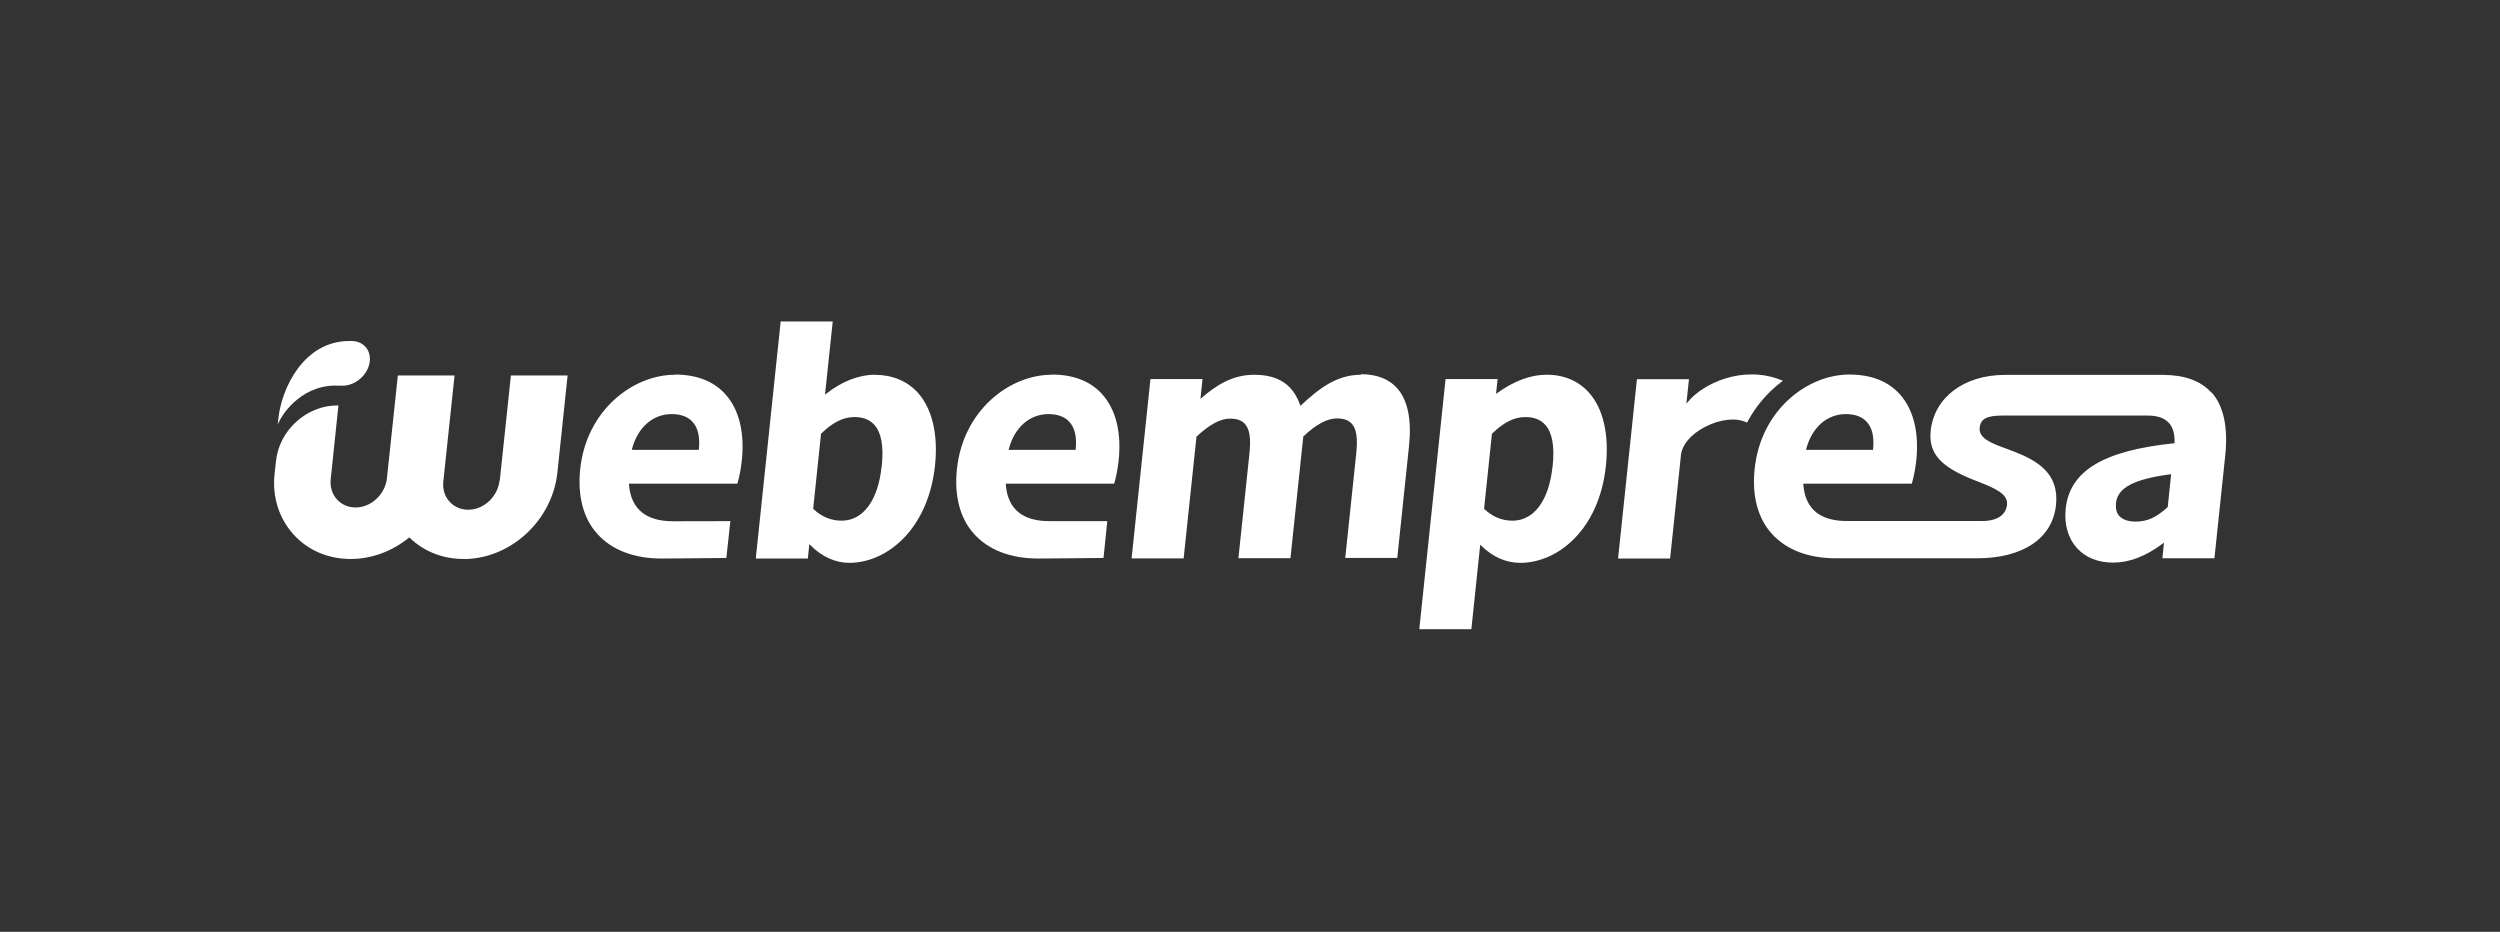 <?xml version="1.0" encoding="UTF-8"?> <svg xmlns="http://www.w3.org/2000/svg" id="Capa_2" viewBox="0 0 220 82"><rect x="0" y="0" width="220" height="82" fill="#333333" stroke="none"/><defs><style>.cls-1{fill:#fff;}.cls-2{fill:none;}</style></defs><g id="Capa_1-2"><rect class="cls-2" y="0" width="220" height="82"></rect><path class="cls-1" d="m29.55,33.94c.12,0,.33,0,.57,0,1.16.02,2.3-.98,2.42-2.15.05-.49-.08-.94-.38-1.27-.3-.33-.73-.51-1.22-.51h-.2c-4.02,0-5.96,4.17-6.24,6.79l-.06.54.25-.48s1.55-2.93,4.85-2.93Z"></path><path class="cls-1" d="m136.03,32.98c-1.33,0-2.84.57-4.25,1.59l-.13.09.14-1.3h-4.58l-2.3,21.89v.12s4.57,0,4.57,0l.78-7.44.1.1c1.02,1,2.18,1.5,3.43,1.5,3.3,0,6.94-2.93,7.53-8.54.29-2.76-.24-5.06-1.5-6.45-.94-1.04-2.21-1.57-3.8-1.57Zm.59,8.09h0c-.31,2.97-1.63,4.75-3.52,4.75-.94,0-1.77-.35-2.48-1.03l-.02-.02.69-6.6.02-.02c1.04-1,1.95-1.45,2.93-1.45.75,0,1.33.23,1.74.68.62.69.84,1.9.65,3.69Z"></path><path class="cls-1" d="m194.6,34.55h0c-.92-1.03-2.34-1.55-4.23-1.56h-13.93c-3.6,0-6.23,1.98-6.54,4.92-.21,2.05.96,3.18,3.68,4.28.17.07.34.14.51.2,1.41.56,2.63,1.05,2.53,2.03-.06.53-.42,1.43-2.22,1.43h-11.87c-2.26,0-3.66-.96-3.84-3.21v-.08s9.55,0,9.55,0l.02-.08c.13-.43.29-1.19.37-1.95.26-2.47-.24-4.49-1.44-5.83-1.04-1.16-2.54-1.74-4.46-1.74-3.66,0-7.77,3.1-8.32,8.29-.25,2.37.27,4.35,1.51,5.72,1.27,1.41,3.22,2.16,5.64,2.16h12.4c4.06,0,6.66-1.75,6.97-4.69.29-2.77-1.63-3.91-3.74-4.72-.13-.05-.27-.1-.4-.15l-.16-.06c-1.35-.49-2.52-.92-2.42-1.87.08-.78.62-1.07,1.99-1.07h12.81c.82,0,1.43.2,1.82.61.38.39.56.99.53,1.77v.06s-.06,0-.06,0c-6.23.65-9.17,2.43-9.52,5.77-.14,1.36.21,2.58.98,3.44.76.84,1.86,1.29,3.19,1.29,1.42,0,2.85-.54,4.35-1.66l.13-.09-.14,1.37h4.58l.95-9.04c.26-2.5-.14-4.37-1.2-5.56Zm-8.4,9.74c.15-1.41,1.65-2.13,4.77-2.55h.09s-.3,2.88-.3,2.88l-.02.02c-.97.87-1.73,1.26-2.8,1.26-.66,0-1.14-.17-1.44-.49-.25-.27-.34-.66-.29-1.12Zm-21.37-4.76v.06h-5.9l.02-.09h0c.5-1.89,1.83-3.06,3.48-3.06.81,0,1.44.23,1.85.69.48.53.66,1.34.55,2.4Z"></path><path class="cls-1" d="m43.96,42.28c-.14,1.35-1.28,2.48-2.58,2.57-.7.05-1.33-.19-1.78-.66-.45-.46-.66-1.12-.59-1.8l.99-9.35h-4.99l-.96,9.04c-.14,1.35-1.28,2.48-2.58,2.57-.7.05-1.33-.19-1.78-.66-.45-.46-.66-1.12-.59-1.8l.68-6.51h-.12c-2.68,0-5.09,2.19-5.37,4.87l-.13,1.16c-.21,2,.38,3.88,1.65,5.3,1.26,1.41,3.06,2.18,5.04,2.18,1.84,0,3.67-.67,5.17-1.9,1.25,1.23,2.93,1.9,4.77,1.9.11,0,.21,0,.32,0,4.02-.17,7.51-3.51,7.94-7.61l.9-8.54h-4.99l-.98,9.24Z"></path><path class="cls-1" d="m59.38,32.98c-3.66,0-7.77,3.1-8.32,8.29-.25,2.37.27,4.35,1.51,5.72,1.27,1.41,3.22,2.16,5.64,2.16.63,0,1.64-.01,2.7-.02h.09c1.04-.01,2.1-.03,2.83-.03h.09s.35-3.24.35-3.24c0,0-4.61.01-5.05.01-2.31,0-3.7-1.02-3.87-3.23v-.08s9.54,0,9.54,0l.02-.08c.13-.43.29-1.19.37-1.95.26-2.47-.24-4.49-1.44-5.83-1.04-1.16-2.54-1.74-4.47-1.74Zm-3.78,6.61l.02-.09c.5-1.89,1.83-3.06,3.48-3.06.81,0,1.44.23,1.85.69.48.53.66,1.34.55,2.4v.06h-5.9Z"></path><path class="cls-1" d="m156.75,33.62l.15-.11-.17-.07c-3.4-1.35-6.89.34-8.18,1.91l-.15.18.23-2.16h-4.58l-1.66,15.78h4.58l.96-9.16c.13-.9.88-1.78,2.11-2.42,1.3-.68,2.69-.84,3.61-.42l.09.04.05-.09c.72-1.36,1.75-2.56,2.96-3.48Z"></path><path class="cls-1" d="m76.96,32.98c-1.38,0-2.88.59-4.23,1.65l-.13.1.68-6.44h-4.58l-2.18,20.74v.12s4.57,0,4.57,0l.13-1.27.1.1c1.01,1.02,2.2,1.55,3.42,1.55,3.3,0,6.94-2.94,7.54-8.56.29-2.74-.25-5.02-1.51-6.41-.93-1.03-2.25-1.58-3.82-1.58Zm.62,8.09h0c-.31,2.97-1.63,4.75-3.52,4.75-.93,0-1.79-.36-2.48-1.03l-.02-.02.69-6.6.02-.02c1.03-1,1.94-1.45,2.93-1.45.75,0,1.33.23,1.74.68.62.69.84,1.9.65,3.69Z"></path><path class="cls-1" d="m119.75,32.98c-1.99,0-3.53,1.06-5.23,2.66l-.08.07-.04-.1c-.65-1.8-1.94-2.63-4.05-2.63-1.98,0-3.42,1.02-4.58,2.01l-.13.11.18-1.74h-4.58l-1.66,15.78h4.58l1.13-10.71.02-.02c1.1-1.04,2.09-1.57,2.92-1.57.62,0,1.04.15,1.32.46.42.46.54,1.27.4,2.62l-.97,9.2h4.58l1.13-10.71.02-.02c1.1-1.04,2.09-1.57,2.92-1.57.62,0,1.04.15,1.32.46.42.46.54,1.27.4,2.62l-.97,9.2h4.58l1.03-9.82c.25-2.36-.11-4.09-1.06-5.14-.72-.8-1.79-1.21-3.18-1.21Z"></path><path class="cls-1" d="m92.53,32.98c-3.66,0-7.77,3.1-8.32,8.29-.25,2.37.27,4.35,1.51,5.72,1.27,1.41,3.22,2.16,5.64,2.16.63,0,1.64-.01,2.72-.02h.09c1.05-.01,2.12-.03,2.85-.03h.09s.33-3.24.33-3.24c0,0-4.64,0-5.08,0-2.31,0-3.68-1-3.85-3.22v-.08s9.54,0,9.54,0l.02-.08c.13-.43.29-1.19.37-1.95.26-2.47-.24-4.49-1.44-5.83-1.04-1.16-2.54-1.74-4.46-1.74Zm-3.75,6.52c.5-1.89,1.83-3.06,3.48-3.06.81,0,1.44.23,1.85.69.48.53.66,1.34.55,2.4v.06h-5.9l.02-.09Z"></path></g></svg> 